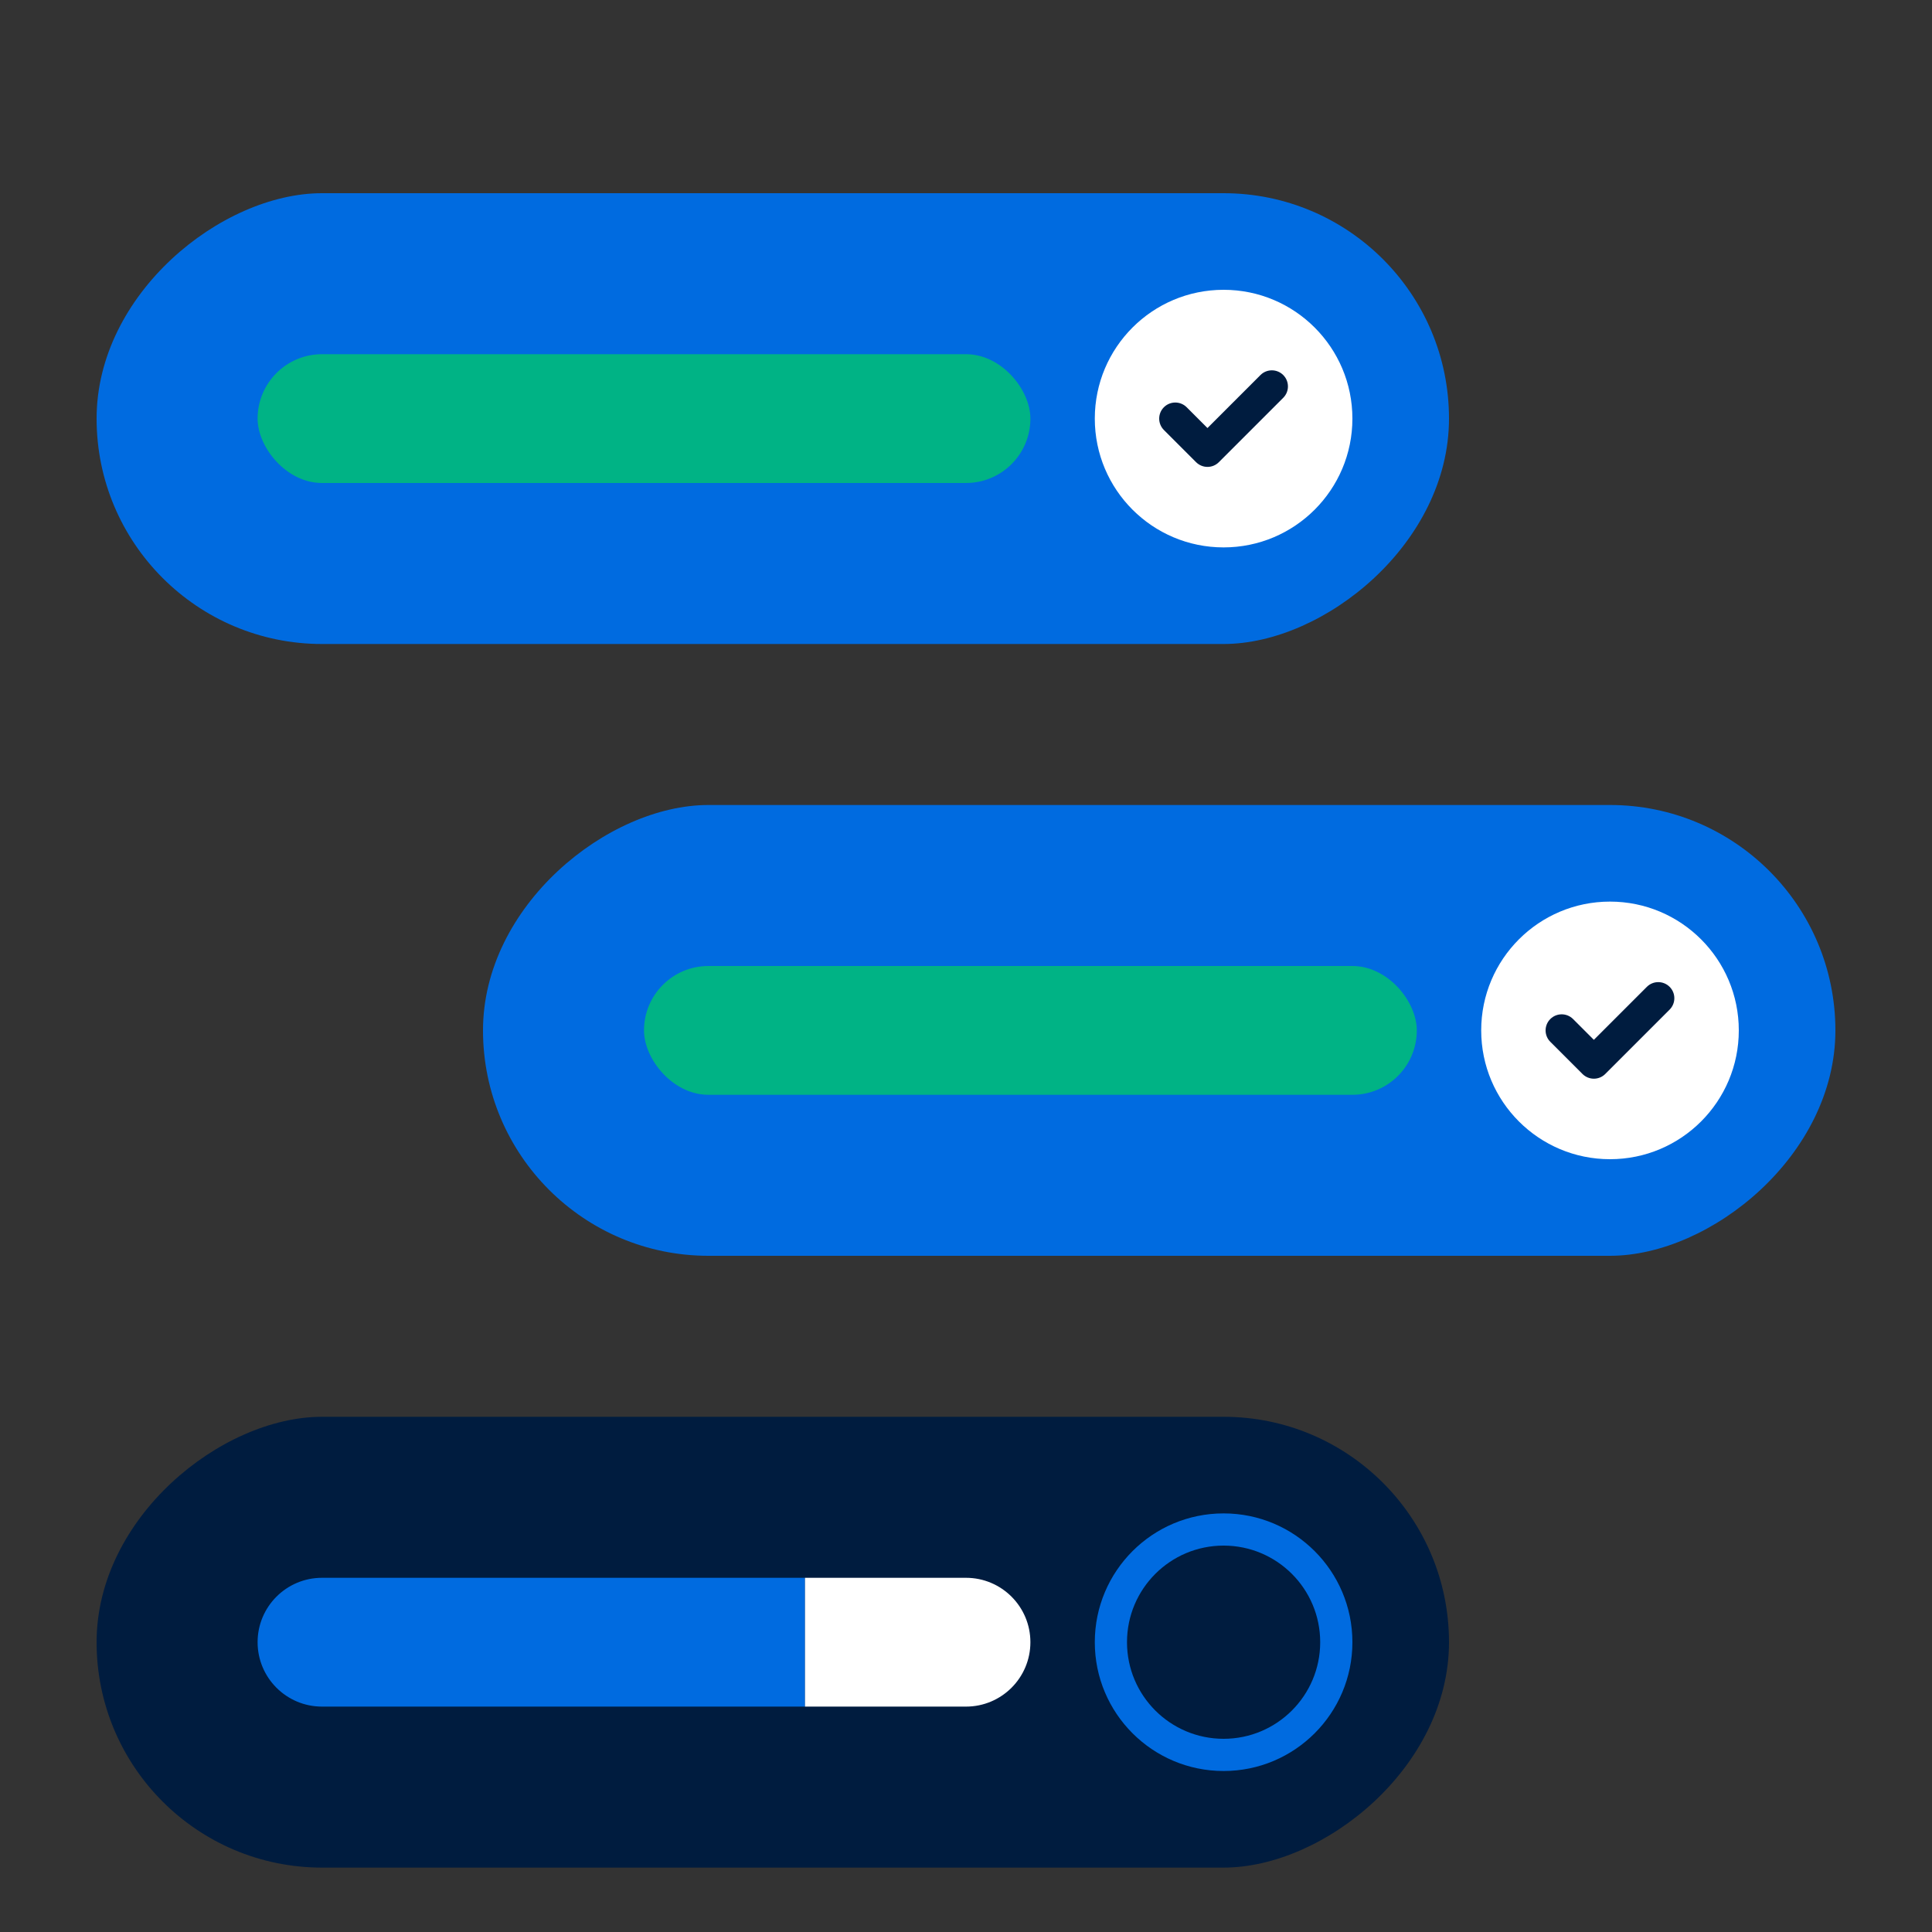 <?xml version="1.0" encoding="UTF-8"?>
<svg id="Layer_2" xmlns="http://www.w3.org/2000/svg" xmlns:xlink="http://www.w3.org/1999/xlink" viewBox="0 0 60 60">
  <rect x="0" y="0" width="60" height="60" fill="#333333" stroke="none"/>
  <defs>
    <style>
      .cls-1 {
        fill: none;
      }

      .cls-2 {
        fill: #fff;
      }

      .cls-3 {
        fill: #00b385;
      }

      .cls-4 {
        fill: #001c3f;
      }

      .cls-5 {
        fill: #006be0;
      }

      .cls-6 {
        clip-path: url(#clippath);
      }
    </style>
    <clipPath id="clippath">
      <rect class="cls-1" width="60" height="60"/>
    </clipPath>
  </defs>
  <g id="Limited_talent_pool">
    <g class="cls-6">
      <g>
        <g>
          <rect class="cls-5" x="17" y="-8" width="14" height="42" rx="7" ry="7" transform="translate(37 -11) rotate(90)"/>
          <g>
            <g>
              <circle class="cls-2" cx="38" cy="13" r="4"/>
              <path class="cls-4" d="M37.5,14.5c-.128,0-.256-.049-.354-.146l-1-1c-.195-.195-.195-.512,0-.707s.512-.195.707,0l.646.646,1.646-1.646c.195-.195.512-.195.707,0s.195.512,0,.707l-2,2c-.098.098-.226.146-.354.146Z"/>
            </g>
            <rect class="cls-3" x="8" y="11" width="24" height="4" rx="2" ry="2"/>
          </g>
        </g>
        <g>
          <rect class="cls-5" x="29" y="11" width="14" height="42" rx="7" ry="7" transform="translate(68 -4) rotate(90)"/>
          <g>
            <g>
              <circle class="cls-2" cx="50" cy="32" r="4"/>
              <path class="cls-4" d="M49.5,33.5c-.128,0-.256-.049-.354-.146l-1-1c-.195-.195-.195-.512,0-.707s.512-.195.707,0l.646.646,1.646-1.646c.195-.195.512-.195.707,0s.195.512,0,.707l-2,2c-.098.098-.226.146-.354.146Z"/>
            </g>
            <rect class="cls-3" x="20" y="30" width="24" height="4" rx="2" ry="2"/>
          </g>
        </g>
        <g>
          <rect class="cls-4" x="17" y="30" width="14" height="42" rx="7" ry="7" transform="translate(75 27) rotate(90)"/>
          <path class="cls-5" d="M10,49c-1.104,0-2,.895-2,2,0,1.105.896,2,2,2h15v-4h-15Z"/>
          <path class="cls-2" d="M30,49h-5v4h5c1.104,0,2-.895,2-2,0-1.105-.896-2-2-2Z"/>
          <path class="cls-5" d="M38,47c-2.209,0-4,1.791-4,4s1.791,4,4,4,4-1.791,4-4-1.791-4-4-4ZM38,54c-1.657,0-3-1.343-3-3s1.343-3,3-3,3,1.343,3,3-1.343,3-3,3Z"/>
        </g>
      </g>
    </g>
  </g>
</svg>